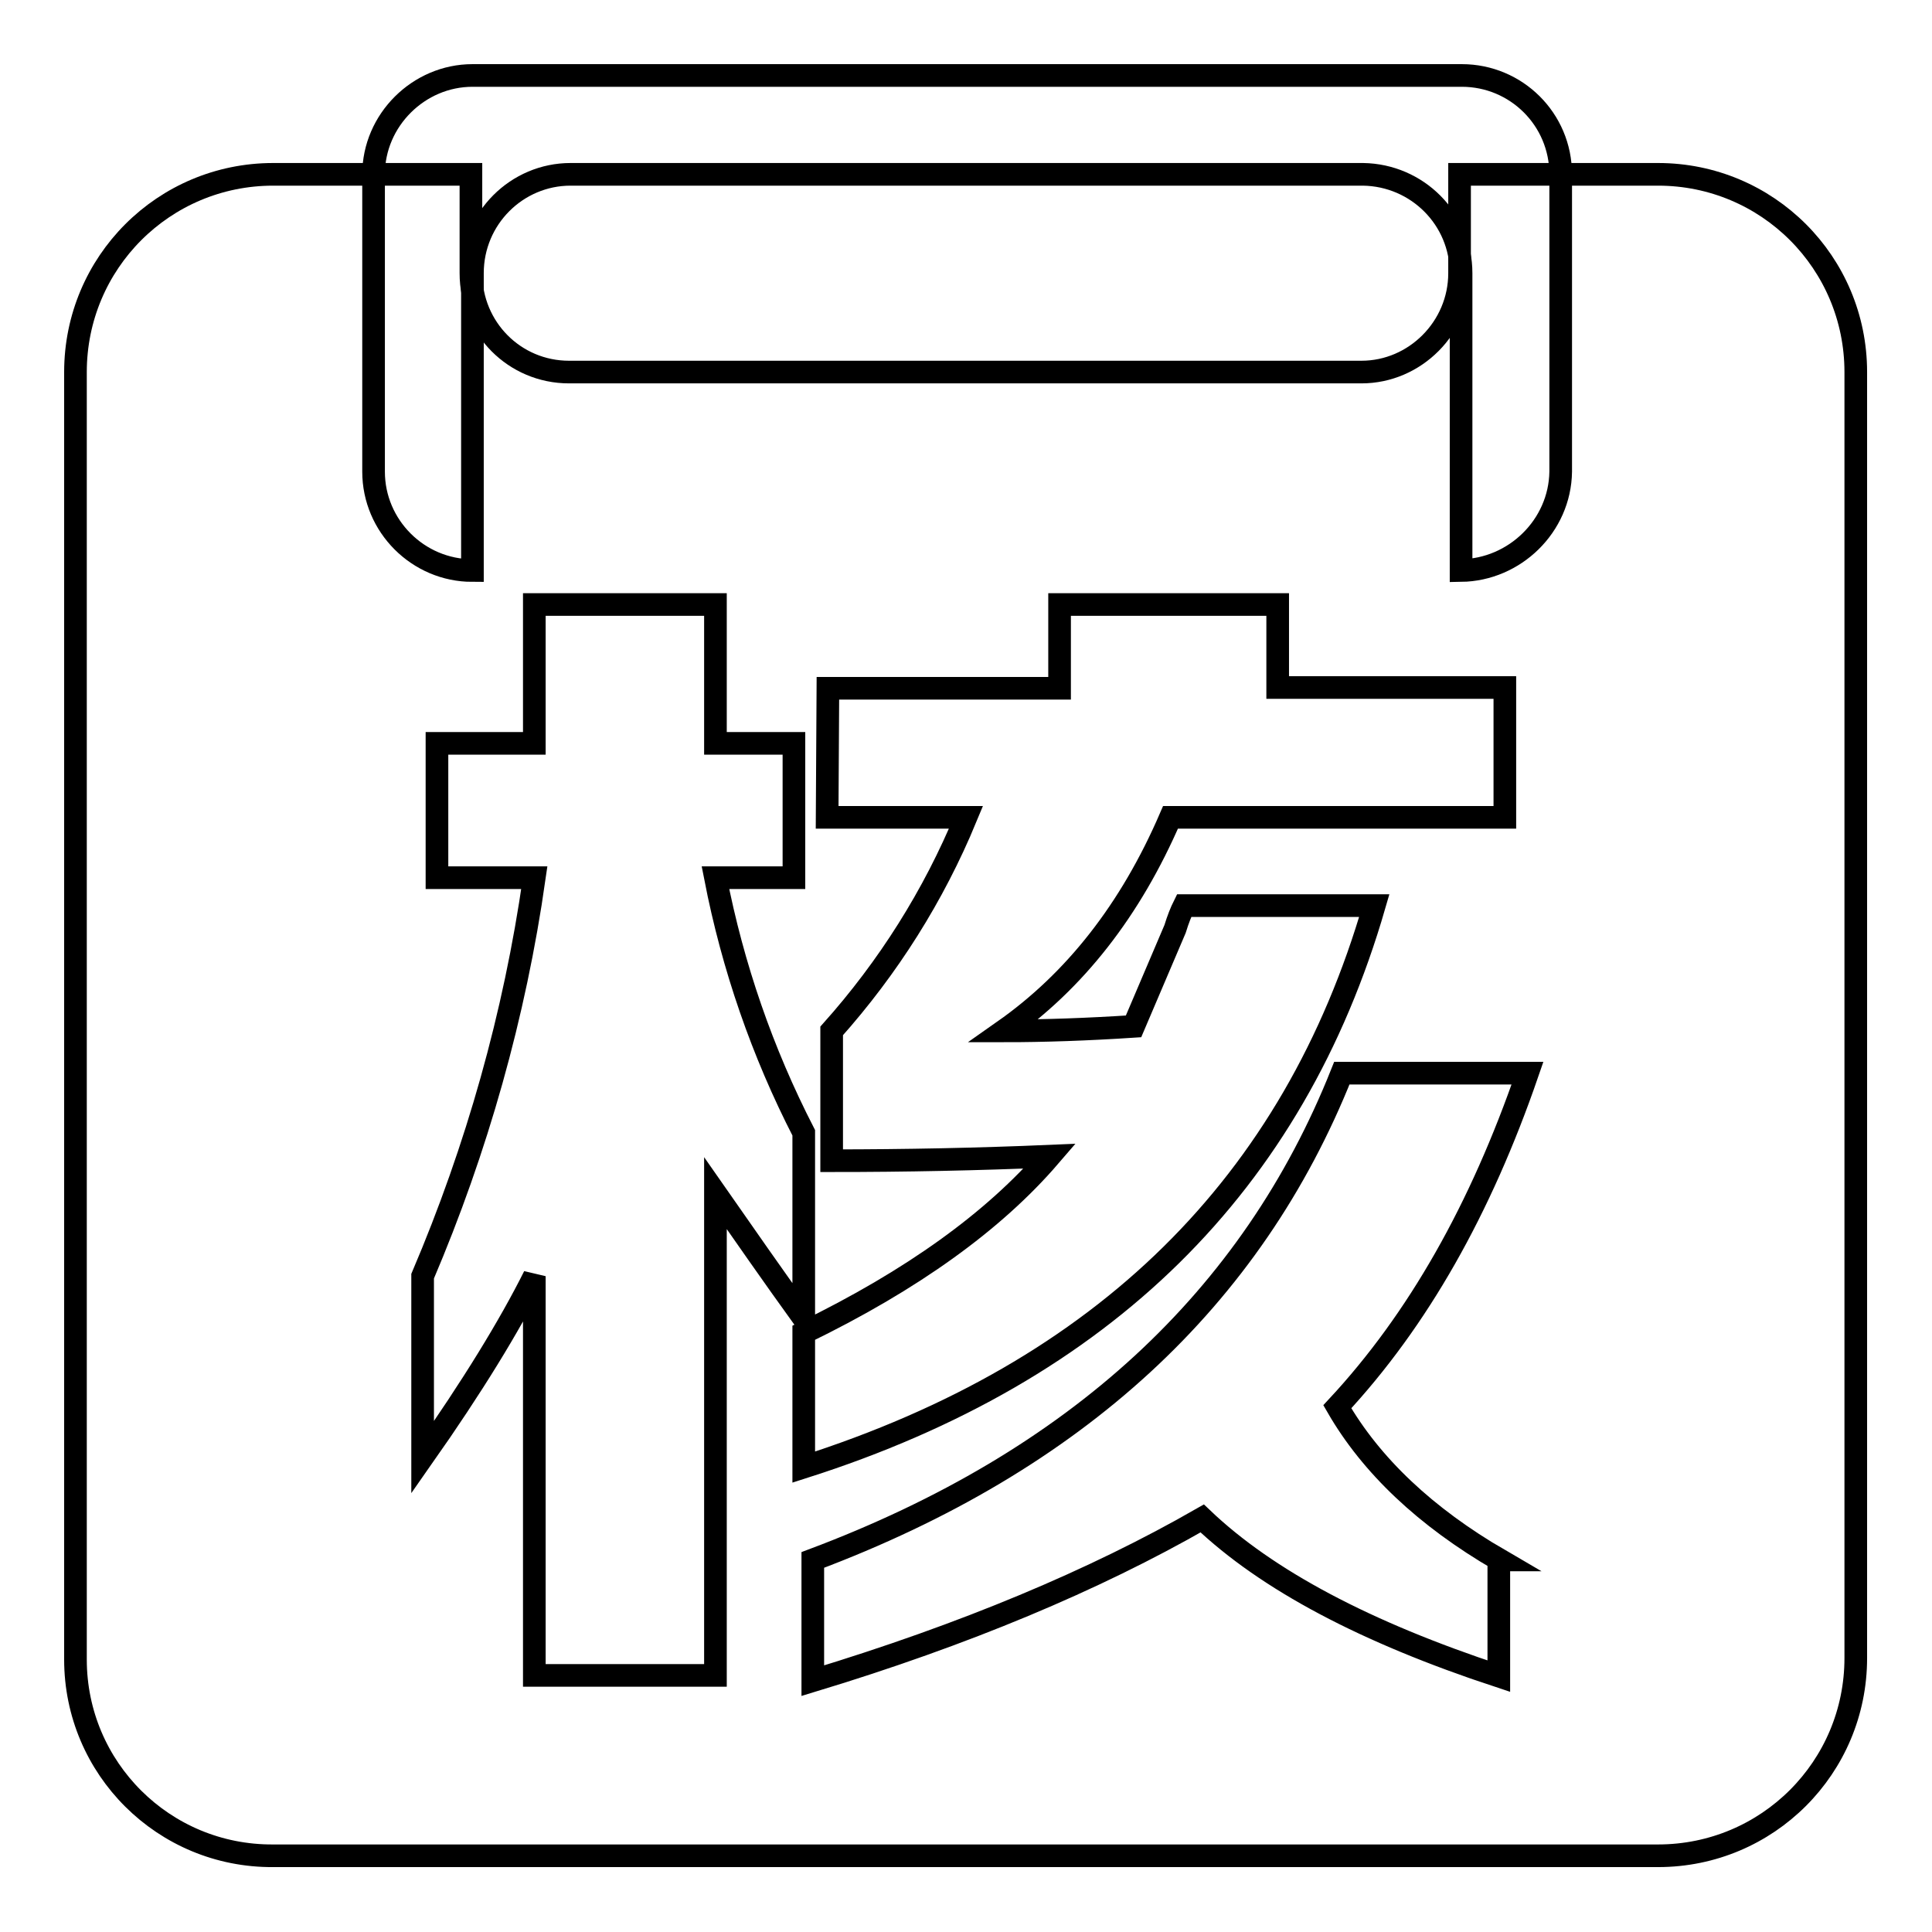 <?xml version="1.0" encoding="utf-8"?>
<!-- Svg Vector Icons : http://www.onlinewebfonts.com/icon -->
<!DOCTYPE svg PUBLIC "-//W3C//DTD SVG 1.1//EN" "http://www.w3.org/Graphics/SVG/1.1/DTD/svg11.dtd">
<svg version="1.1" xmlns="http://www.w3.org/2000/svg" xmlns:xlink="http://www.w3.org/1999/xlink" x="0px" y="0px" viewBox="0 0 256 256" enable-background="new 0 0 256 256" xml:space="preserve">
<g> <path stroke-width="3" fill-opacity="0" stroke="#000000"  d="M62.4,23.1v13.1c0,7.3,5.8,13.1,13,13.1h105c7.1,0,13-5.9,13-13.1V23.1h26.3c14.5,0,26.2,11.7,26.2,26.2 v170.4c0,14.5-11.7,26.2-26.2,26.2H36.2C21.7,246,10,234.3,10,219.9c0,0,0-0.1,0-0.1V49.3c0-14.5,11.7-26.2,26.2-26.2H62.4z  M109.6,108.3H128c-4.3,10.4-10.3,19.9-17.8,28.3v17.2c9.8,0,19.5-0.2,28.9-0.6c-7.4,8.6-18.2,16.4-32.6,23.4v17.8 c39.8-12.7,64.9-37.5,75.6-74.4h-25.2c-0.4,0.8-0.8,1.8-1.2,3.1l-5.5,12.9c-6.1,0.4-11.9,0.6-17.2,0.6c9.4-6.6,16.8-16,22.1-28.3 h44.3V91.1h-30.1V80.1h-28.9v11.1h-30.7L109.6,108.3L109.6,108.3z M57.9,116.3h12.9c-2.6,18.2-7.6,35.9-14.8,52.8v24 c6.6-9.4,11.5-17.4,14.8-24V222h24v-63.9c3.7,5.3,7.6,10.9,11.7,16.6v-24.6c-5.5-10.7-9.4-22-11.7-33.8h10.4V98.5H94.8V80.1h-24 v18.4H57.9L57.9,116.3L57.9,116.3z M198.7,206.7c-9.8-5.7-17-12.5-21.5-20.3c10.7-11.5,19-26.2,25.2-44.2h-24.6 c-11.9,29.9-35.2,51.4-70.1,64.5v16c20.1-6.1,37.3-13.3,51.6-21.5c8.6,8.2,21.7,15.1,39.3,20.9V206.7z"/> <path stroke-width="3" fill-opacity="0" stroke="#000000"  d="M193.6,75.6V36.2c0-7.2-5.8-13-13-13.1h-105c-7.1,0-13,5.8-13,13.1v39.4c-7.2,0-13.1-5.9-13.1-13.1 c0,0,0,0,0,0V23.1c0-7.2,6-13.1,13.1-13.1h131.1c7.2,0,13.1,5.8,13.1,13.1c0,0,0,0,0,0.1v39.3C206.7,69.7,200.7,75.5,193.6,75.6 L193.6,75.6z"/></g>
</svg>